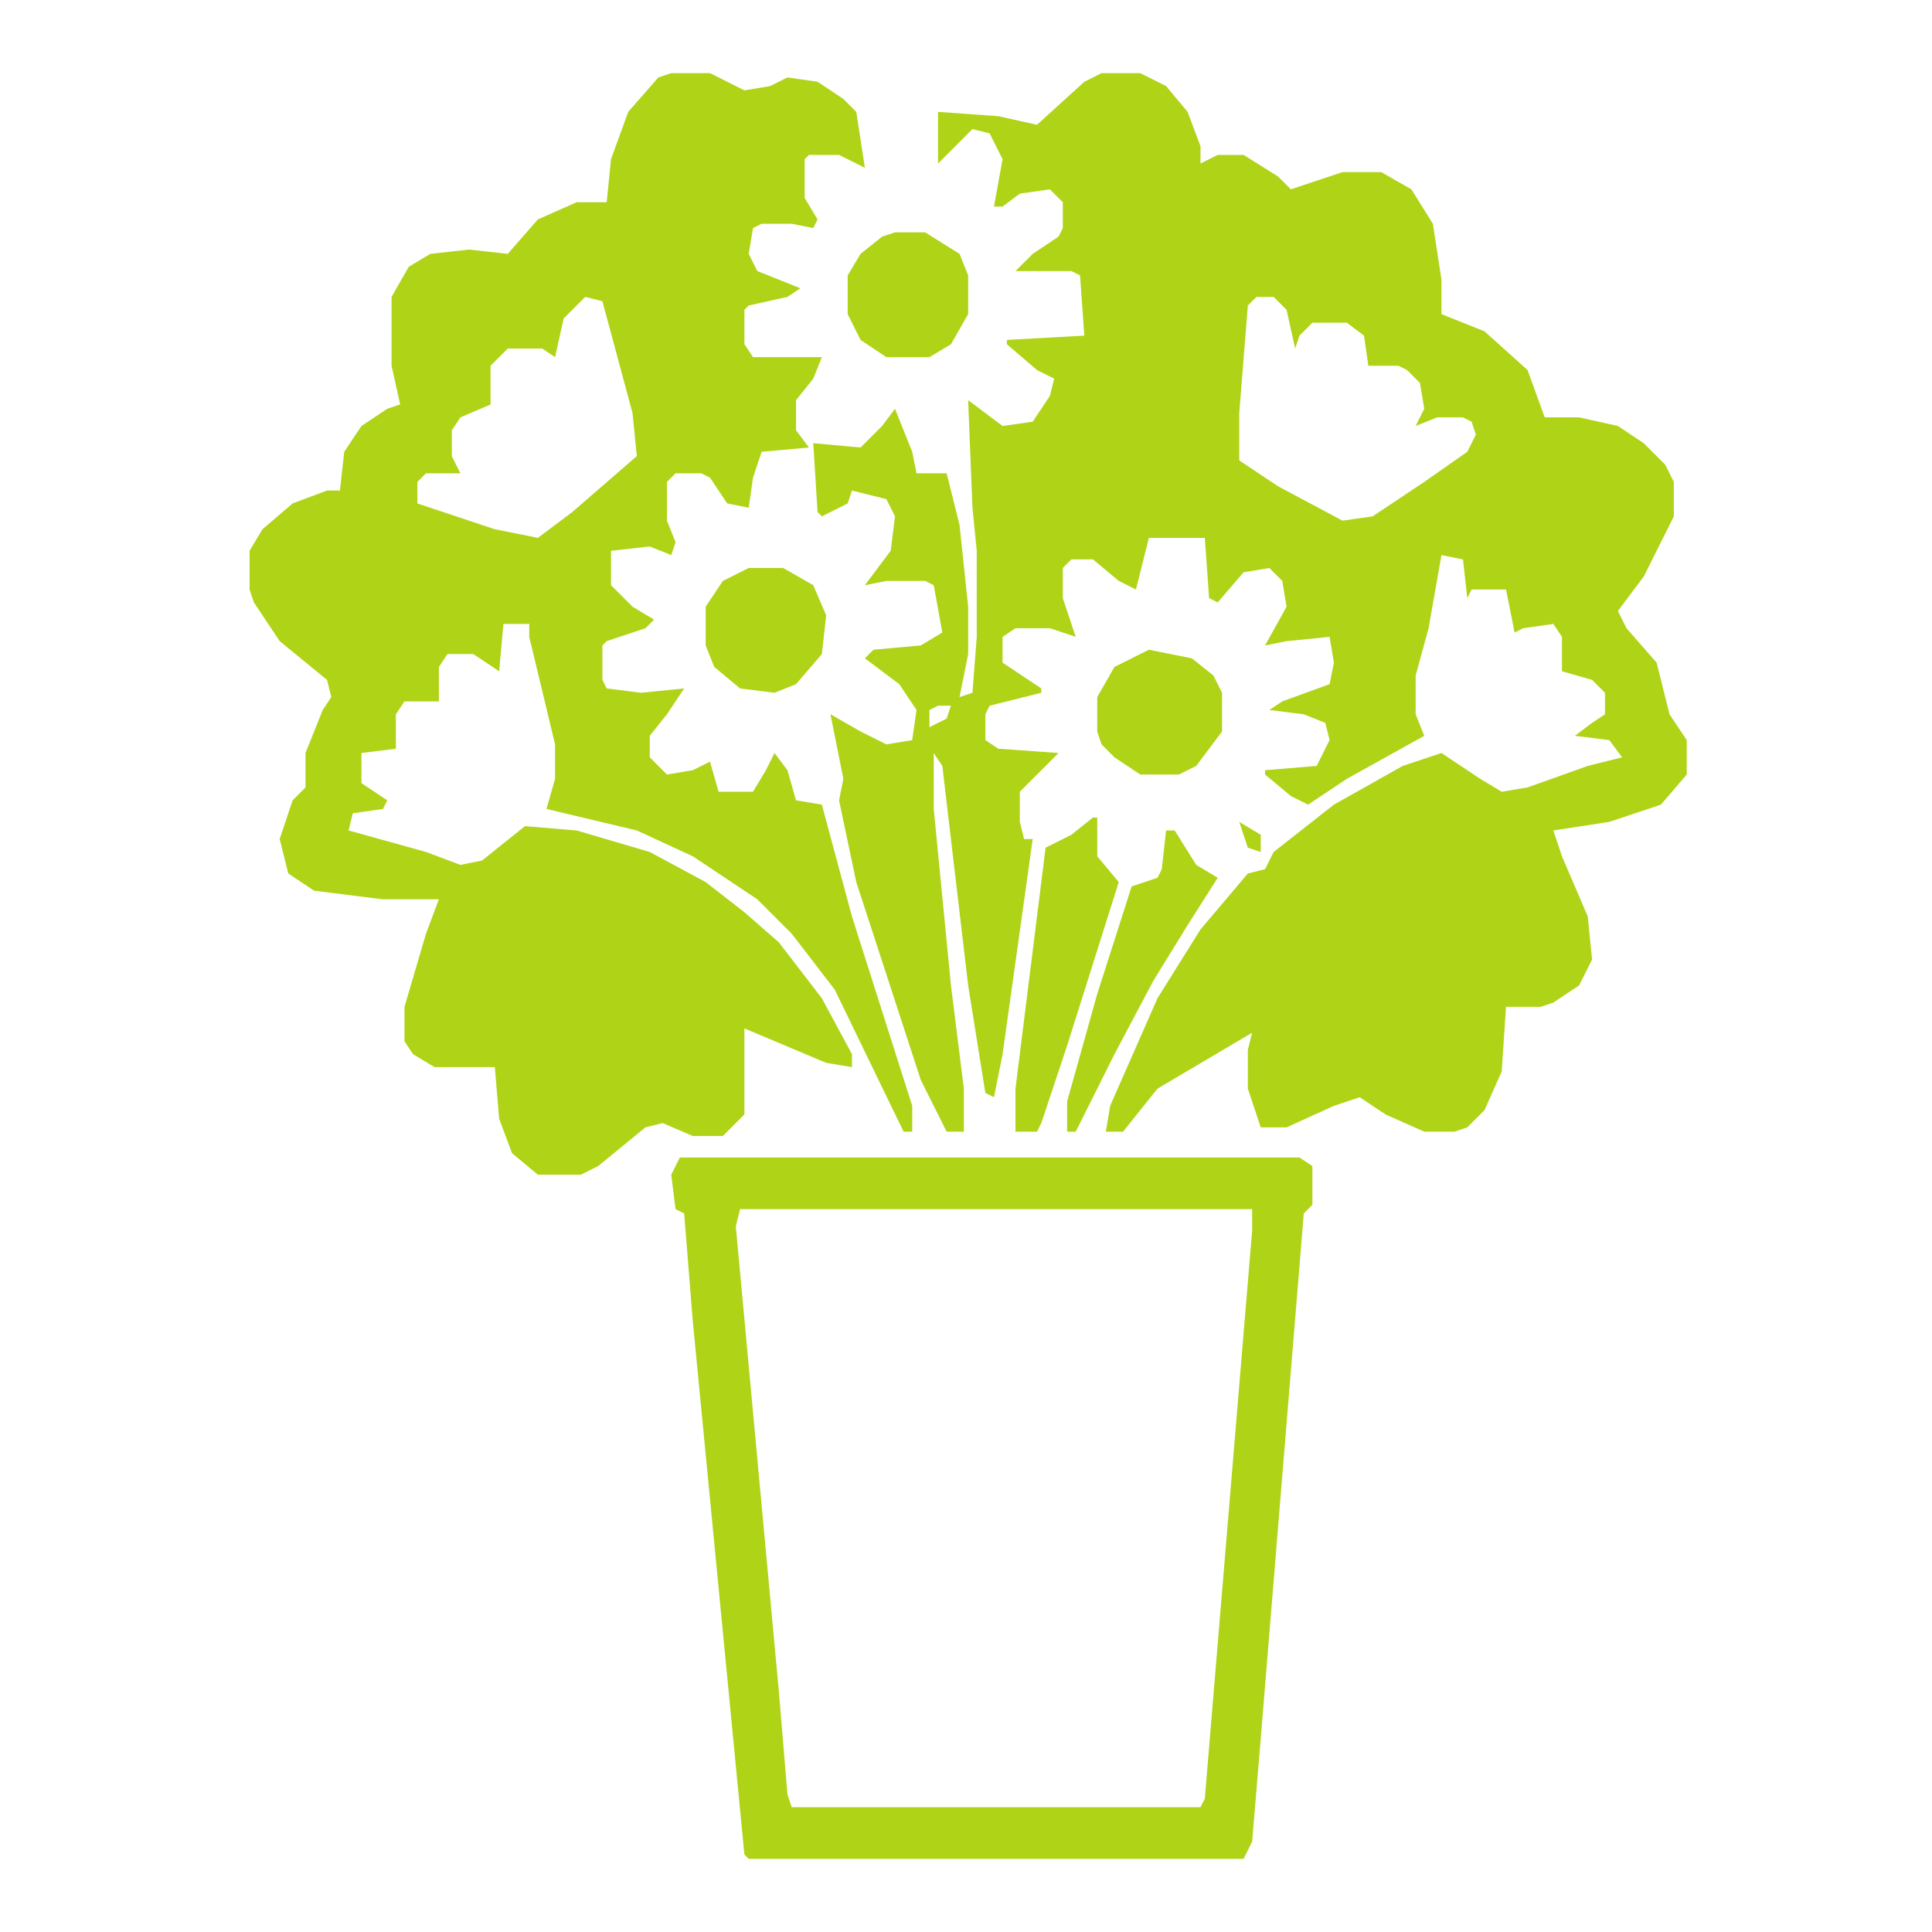 <?xml version="1.0" encoding="UTF-8"?>
<svg xmlns="http://www.w3.org/2000/svg" version="1.1" width="449" height="449">
  <path d="M0,0 L9,0 L17,4 L23,3 L27,1 L34,2 L40,6 L43,9 L45,22 L39,19 L32,19 L31,20 L31,29 L34,34 L33,36 L28,35 L21,35 L19,36 L18,42 L20,46 L30,50 L27,52 L18,54 L17,55 L17,63 L19,66 L35,66 L33,71 L29,76 L29,83 L32,87 L21,88 L19,94 L18,101 L13,100 L9,94 L7,93 L1,93 L-1,95 L-1,104 L1,109 L0,112 L-5,110 L-14,111 L-14,119 L-9,124 L-4,127 L-6,129 L-15,132 L-16,133 L-16,141 L-15,143 L-7,144 L3,143 L-1,149 L-5,154 L-5,159 L-1,163 L5,162 L9,160 L11,167 L19,167 L22,162 L24,158 L27,162 L29,169 L35,170 L42,196 L56,240 L56,246 L54,246 L38,213 L28,200 L20,192 L5,182 L-8,176 L-29,171 L-27,164 L-27,156 L-33,131 L-33,128 L-39,128 L-40,139 L-46,135 L-52,135 L-54,138 L-54,146 L-62,146 L-64,149 L-64,157 L-72,158 L-72,165 L-66,169 L-67,171 L-74,172 L-75,176 L-57,181 L-49,184 L-44,183 L-34,175 L-22,176 L-5,181 L8,188 L17,195 L25,202 L35,215 L42,228 L42,231 L36,230 L17,222 L17,242 L12,247 L5,247 L-2,244 L-6,245 L-17,254 L-21,256 L-31,256 L-37,251 L-40,243 L-41,231 L-55,231 L-60,228 L-62,225 L-62,217 L-57,200 L-54,192 L-67,192 L-83,190 L-89,186 L-91,178 L-88,169 L-85,166 L-85,158 L-81,148 L-79,145 L-80,141 L-91,132 L-97,123 L-98,120 L-98,111 L-95,106 L-88,100 L-80,97 L-77,97 L-76,88 L-72,82 L-66,78 L-63,77 L-65,68 L-65,52 L-61,45 L-56,42 L-47,41 L-38,42 L-31,34 L-22,30 L-15,30 L-14,20 L-10,9 L-3,1 Z M-20,52 L-25,57 L-27,66 L-30,64 L-38,64 L-42,68 L-42,77 L-49,80 L-51,83 L-51,89 L-49,93 L-57,93 L-59,95 L-59,100 L-41,106 L-31,108 L-23,102 L-8,89 L-9,79 L-16,53 Z " fill="#AFD316" transform="translate(156,17)"></path>
  <path d="M0,0 L9,0 L15,3 L20,9 L23,17 L23,21 L27,19 L33,19 L41,24 L44,27 L50,25 L56,23 L65,23 L72,27 L77,35 L79,48 L79,56 L89,60 L99,69 L103,80 L111,80 L120,82 L126,86 L131,91 L133,95 L133,103 L126,117 L120,125 L122,129 L129,137 L132,149 L136,155 L136,163 L130,170 L118,174 L105,176 L107,182 L113,196 L114,206 L111,212 L105,216 L102,217 L94,217 L93,232 L89,241 L85,245 L82,246 L75,246 L66,242 L60,238 L54,240 L43,245 L37,245 L34,236 L34,227 L35,223 L13,236 L5,246 L1,246 L2,240 L13,215 L23,199 L34,186 L38,185 L40,181 L54,170 L70,161 L79,158 L88,164 L93,167 L99,166 L113,161 L121,159 L118,155 L110,154 L114,151 L117,149 L117,144 L114,141 L107,139 L107,131 L105,128 L98,129 L96,130 L94,120 L86,120 L85,122 L84,113 L79,112 L76,129 L73,140 L73,149 L75,154 L57,164 L48,170 L44,168 L38,163 L38,162 L50,161 L53,155 L52,151 L47,149 L39,148 L42,146 L53,142 L54,137 L53,131 L43,132 L38,133 L43,124 L42,118 L39,115 L33,116 L27,123 L25,122 L24,108 L11,108 L8,120 L4,118 L-2,113 L-7,113 L-9,115 L-9,122 L-6,131 L-12,129 L-20,129 L-23,131 L-23,137 L-14,143 L-14,144 L-26,147 L-27,149 L-27,155 L-24,157 L-10,158 L-15,163 L-19,167 L-19,174 L-18,178 L-16,178 L-23,228 L-25,238 L-27,237 L-31,212 L-37,161 L-39,158 L-39,171 L-35,212 L-32,236 L-32,246 L-36,246 L-42,234 L-57,188 L-61,169 L-60,164 L-63,149 L-56,153 L-50,156 L-44,155 L-43,148 L-47,142 L-55,136 L-53,134 L-42,133 L-37,130 L-39,119 L-41,118 L-50,118 L-55,119 L-49,111 L-48,103 L-50,99 L-58,97 L-59,100 L-65,103 L-66,102 L-67,86 L-56,87 L-51,82 L-48,78 L-44,88 L-43,93 L-36,93 L-33,105 L-31,124 L-31,135 L-33,145 L-30,144 L-29,131 L-29,111 L-30,101 L-31,76 L-23,82 L-16,81 L-12,75 L-11,71 L-15,69 L-22,63 L-22,62 L-4,61 L-5,47 L-7,46 L-20,46 L-16,42 L-10,38 L-9,36 L-9,30 L-12,27 L-19,28 L-23,31 L-25,31 L-23,20 L-26,14 L-30,13 L-35,18 L-38,21 L-38,9 L-24,10 L-15,12 L-4,2 Z M36,52 L34,54 L32,79 L32,90 L41,96 L56,104 L63,103 L75,95 L85,88 L87,84 L86,81 L84,80 L78,80 L73,82 L75,78 L74,72 L71,69 L69,68 L62,68 L61,61 L57,58 L49,58 L46,61 L45,64 L43,55 L40,52 Z M-38,147 L-40,148 L-40,152 L-36,150 L-35,147 Z " fill="#AFD316" transform="translate(256,17)"></path>
  <path d="M0,0 L7,0 L15,5 L17,10 L17,19 L13,26 L8,29 L-2,29 L-8,25 L-11,19 L-11,10 L-8,5 L-3,1 Z " fill="#AFD316" transform="translate(208,54)"></path>
  <path d="M0,0 L8,0 L15,4 L18,11 L17,20 L11,27 L6,29 L-2,28 L-8,23 L-10,18 L-10,9 L-6,3 Z " fill="#AFD316" transform="translate(174,132)"></path>
  <path d="M0,0 L10,2 L15,6 L17,10 L17,19 L11,27 L7,29 L-2,29 L-8,25 L-11,22 L-12,19 L-12,11 L-8,4 Z " fill="#AFD316" transform="translate(267,151)"></path>
  <path d="M0,0 L1,0 L1,9 L6,15 L-6,53 L-12,71 L-13,73 L-18,73 L-18,63 L-11,7 L-5,4 Z " fill="#AFD316" transform="translate(254,190)"></path>
  <path d="M0,0 L5,3 L5,7 L2,6 Z " fill="#AFD316" transform="translate(288,191)"></path>
  <path d="M0,0 L2,0 L7,8 L12,11 L5,22 L-3,35 L-12,52 L-20,68 L-21,70 L-23,70 L-23,63 L-16,38 L-8,13 L-2,11 L-1,9 Z " fill="#AFD316" transform="translate(271,193)"></path>
  <path d="M0,0 L144,0 L147,2 L147,11 L145,13 L135,135 L133,159 L131,163 L16,163 L15,162 L12,131 L3,38 L1,13 L-1,12 L-2,4 Z M14,12 L13,16 L23,124 L25,148 L26,151 L121,151 L122,149 L133,17 L133,12 Z " fill="#AFD316" transform="translate(158,269)"></path>
</svg>
